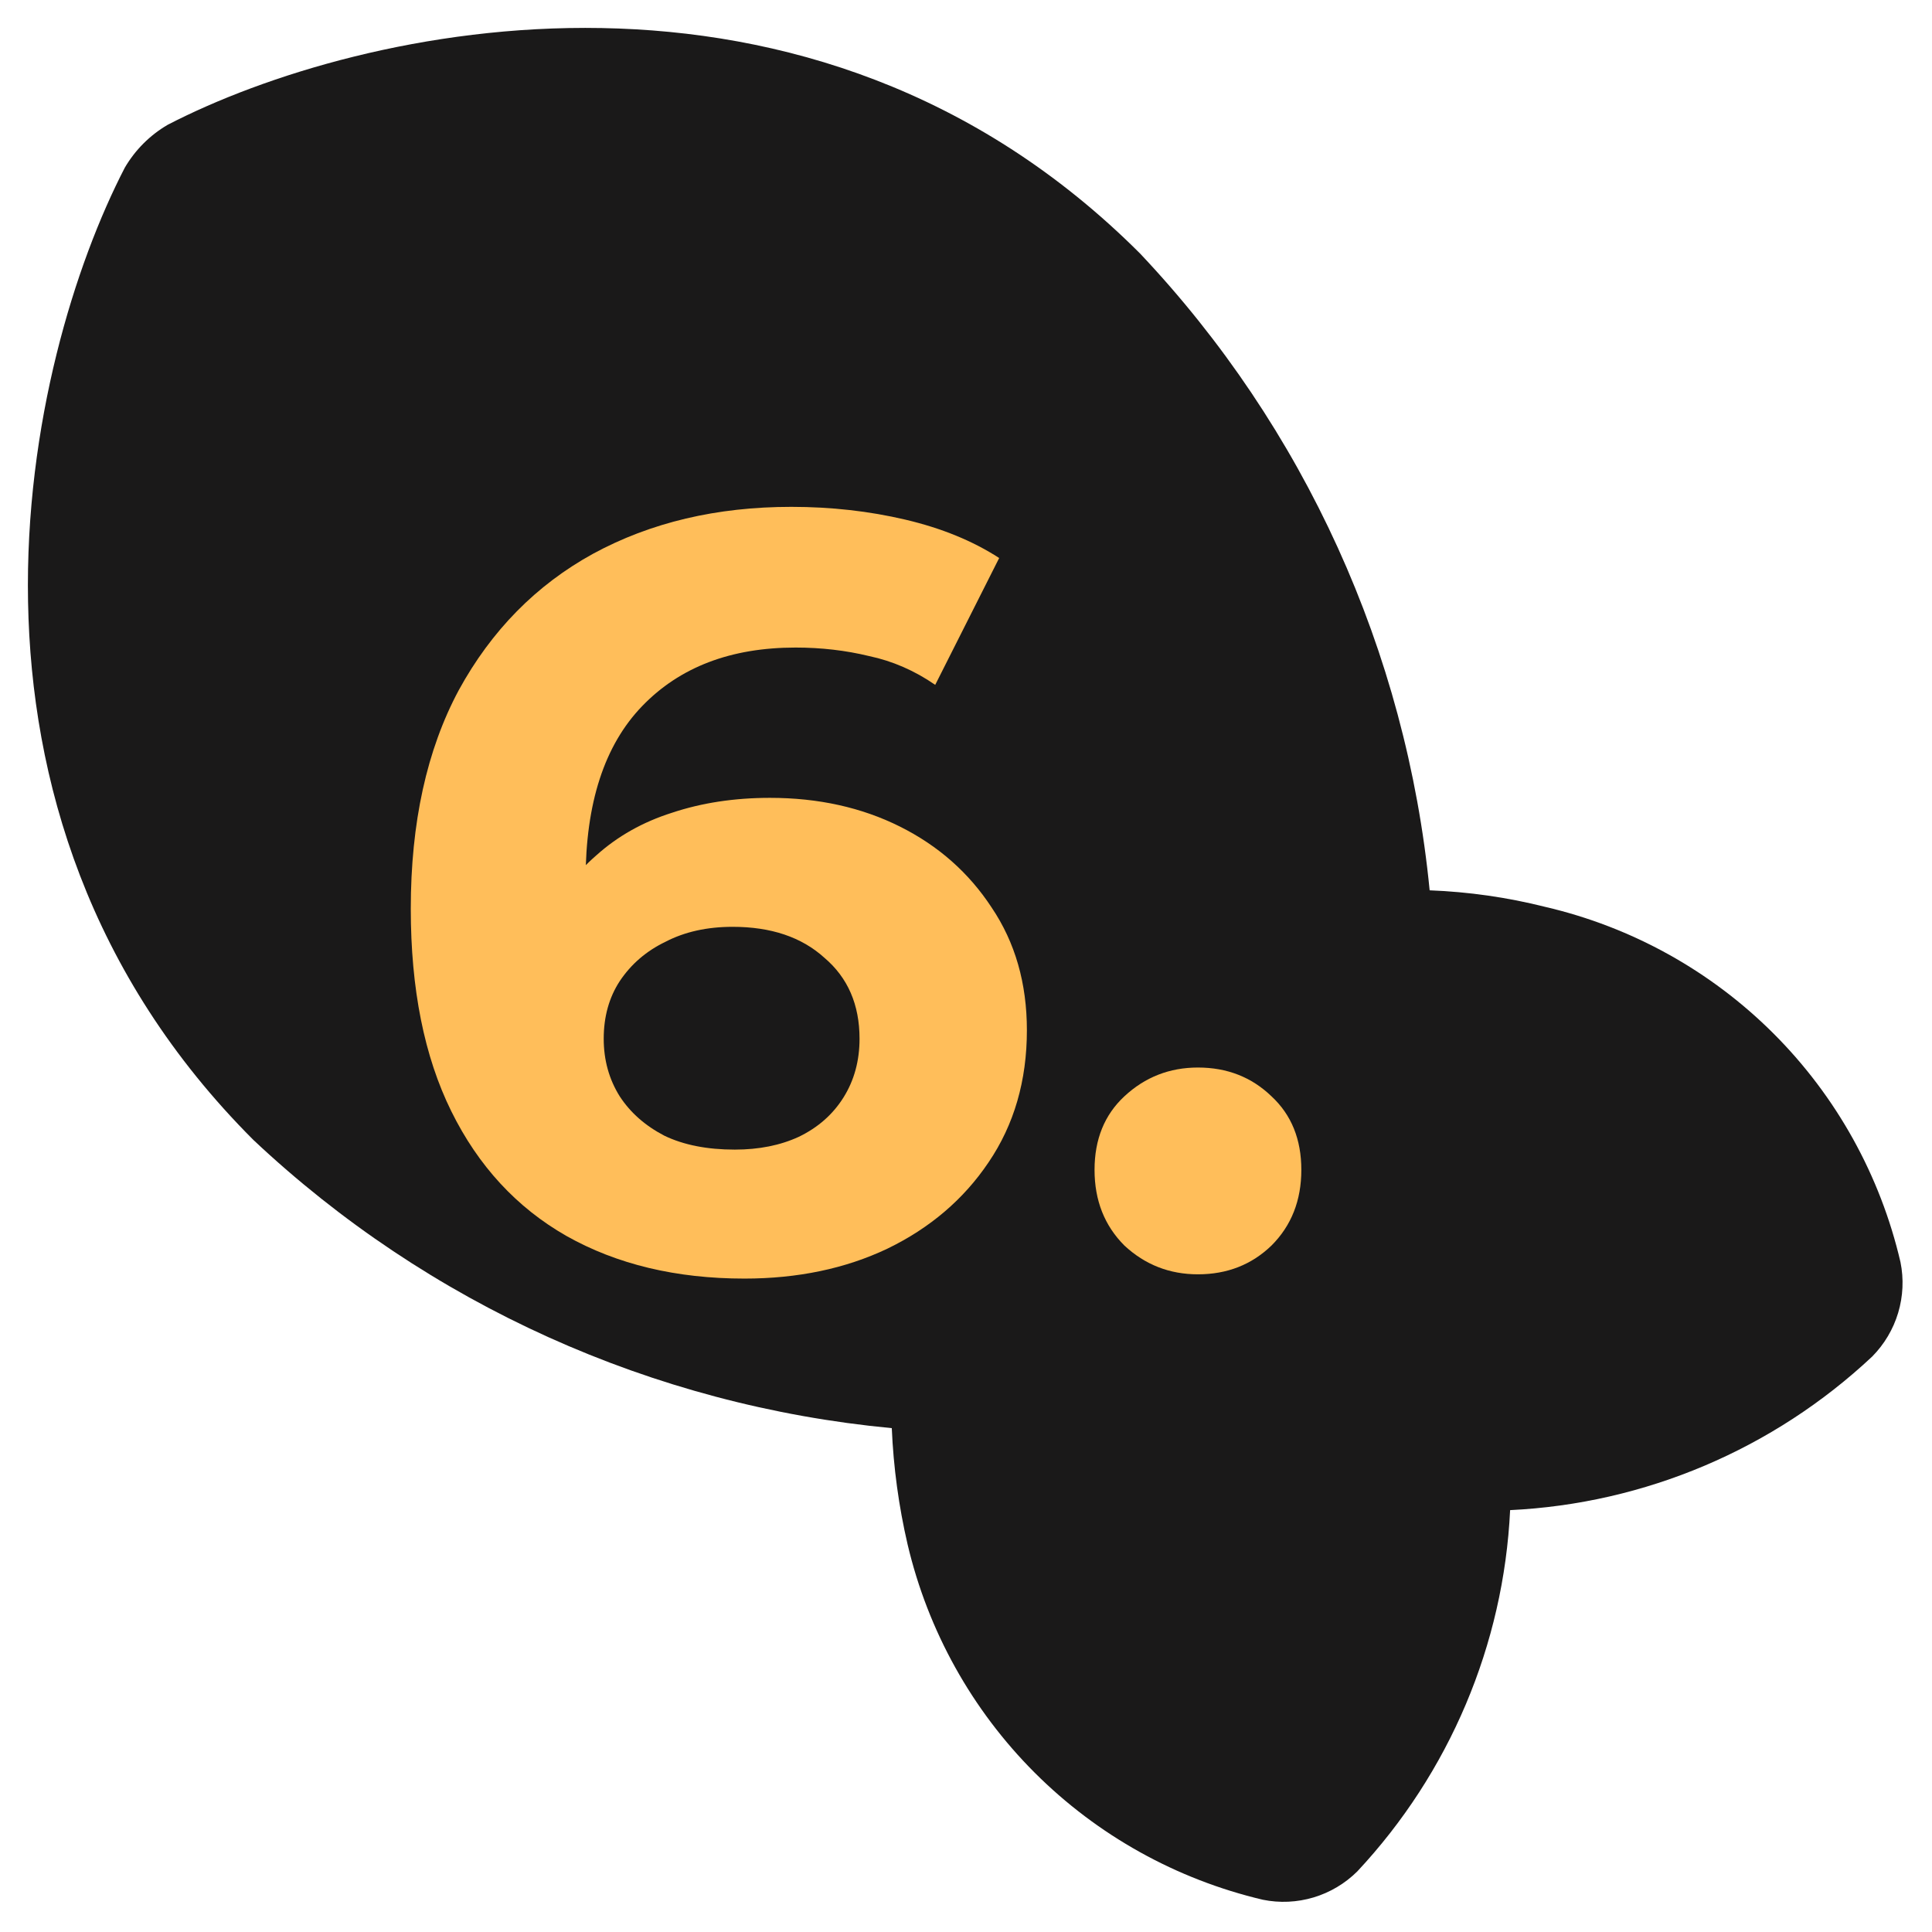 <svg width="58" height="58" viewBox="0 0 58 58" fill="none" xmlns="http://www.w3.org/2000/svg">
<path d="M56.205 40.724C56.568 40.356 56.836 39.906 56.984 39.412C57.132 38.917 57.156 38.395 57.054 37.891C56.449 35.291 55.131 32.916 53.247 31.032C51.363 29.148 48.988 27.83 46.388 27.225C45.253 26.939 44.09 26.773 42.919 26.728C42.218 19.556 39.161 12.834 34.225 7.61C24.309 -2.306 10.791 0.766 5.033 3.747C4.501 4.058 4.058 4.501 3.747 5.033C0.766 10.791 -2.306 24.309 7.61 34.225C12.852 39.154 19.591 42.195 26.772 42.874C26.822 44.051 26.981 45.22 27.247 46.366C27.859 48.962 29.179 51.334 31.062 53.217C32.945 55.1 35.317 56.42 37.913 57.032C38.417 57.134 38.94 57.11 39.434 56.962C39.928 56.814 40.379 56.546 40.746 56.182C43.515 53.22 45.142 49.373 45.335 45.335C49.384 45.141 53.24 43.505 56.205 40.724Z" fill="#1A1919"/>
<path d="M22.348 38.384C20.3 38.384 18.518 37.957 17.004 37.104C15.51 36.251 14.358 35.002 13.548 33.36C12.737 31.717 12.332 29.691 12.332 27.28C12.332 24.698 12.812 22.512 13.772 20.72C14.753 18.928 16.097 17.562 17.804 16.624C19.532 15.685 21.516 15.216 23.756 15.216C24.95 15.216 26.092 15.344 27.18 15.6C28.268 15.856 29.206 16.24 29.996 16.752L28.076 20.56C27.457 20.133 26.796 19.845 26.092 19.696C25.388 19.525 24.652 19.44 23.884 19.44C21.942 19.44 20.406 20.026 19.276 21.2C18.145 22.373 17.58 24.112 17.58 26.416C17.58 26.8 17.58 27.227 17.58 27.696C17.601 28.165 17.665 28.634 17.772 29.104L16.332 27.76C16.737 26.928 17.26 26.235 17.9 25.68C18.54 25.104 19.297 24.677 20.172 24.4C21.068 24.101 22.049 23.952 23.116 23.952C24.566 23.952 25.868 24.24 27.02 24.816C28.172 25.392 29.089 26.203 29.772 27.248C30.476 28.293 30.828 29.52 30.828 30.928C30.828 32.443 30.444 33.765 29.676 34.896C28.929 36.005 27.916 36.869 26.636 37.488C25.377 38.085 23.948 38.384 22.348 38.384ZM22.06 34.512C22.785 34.512 23.425 34.384 23.98 34.128C24.556 33.85 25.004 33.456 25.324 32.944C25.644 32.432 25.804 31.845 25.804 31.184C25.804 30.16 25.452 29.349 24.748 28.752C24.065 28.133 23.148 27.824 21.996 27.824C21.228 27.824 20.556 27.973 19.98 28.272C19.404 28.549 18.945 28.944 18.604 29.456C18.284 29.947 18.124 30.523 18.124 31.184C18.124 31.824 18.284 32.4 18.604 32.912C18.924 33.403 19.372 33.797 19.948 34.096C20.524 34.373 21.228 34.512 22.06 34.512Z" fill="#FFBE5A"/>
<path d="M35.963 38.256C35.11 38.256 34.374 37.968 33.755 37.392C33.158 36.794 32.859 36.037 32.859 35.12C32.859 34.203 33.158 33.467 33.755 32.912C34.374 32.336 35.11 32.048 35.963 32.048C36.838 32.048 37.574 32.336 38.171 32.912C38.769 33.467 39.067 34.203 39.067 35.12C39.067 36.037 38.769 36.794 38.171 37.392C37.574 37.968 36.838 38.256 35.963 38.256Z" fill="#FFBE5A"/>
</svg>
